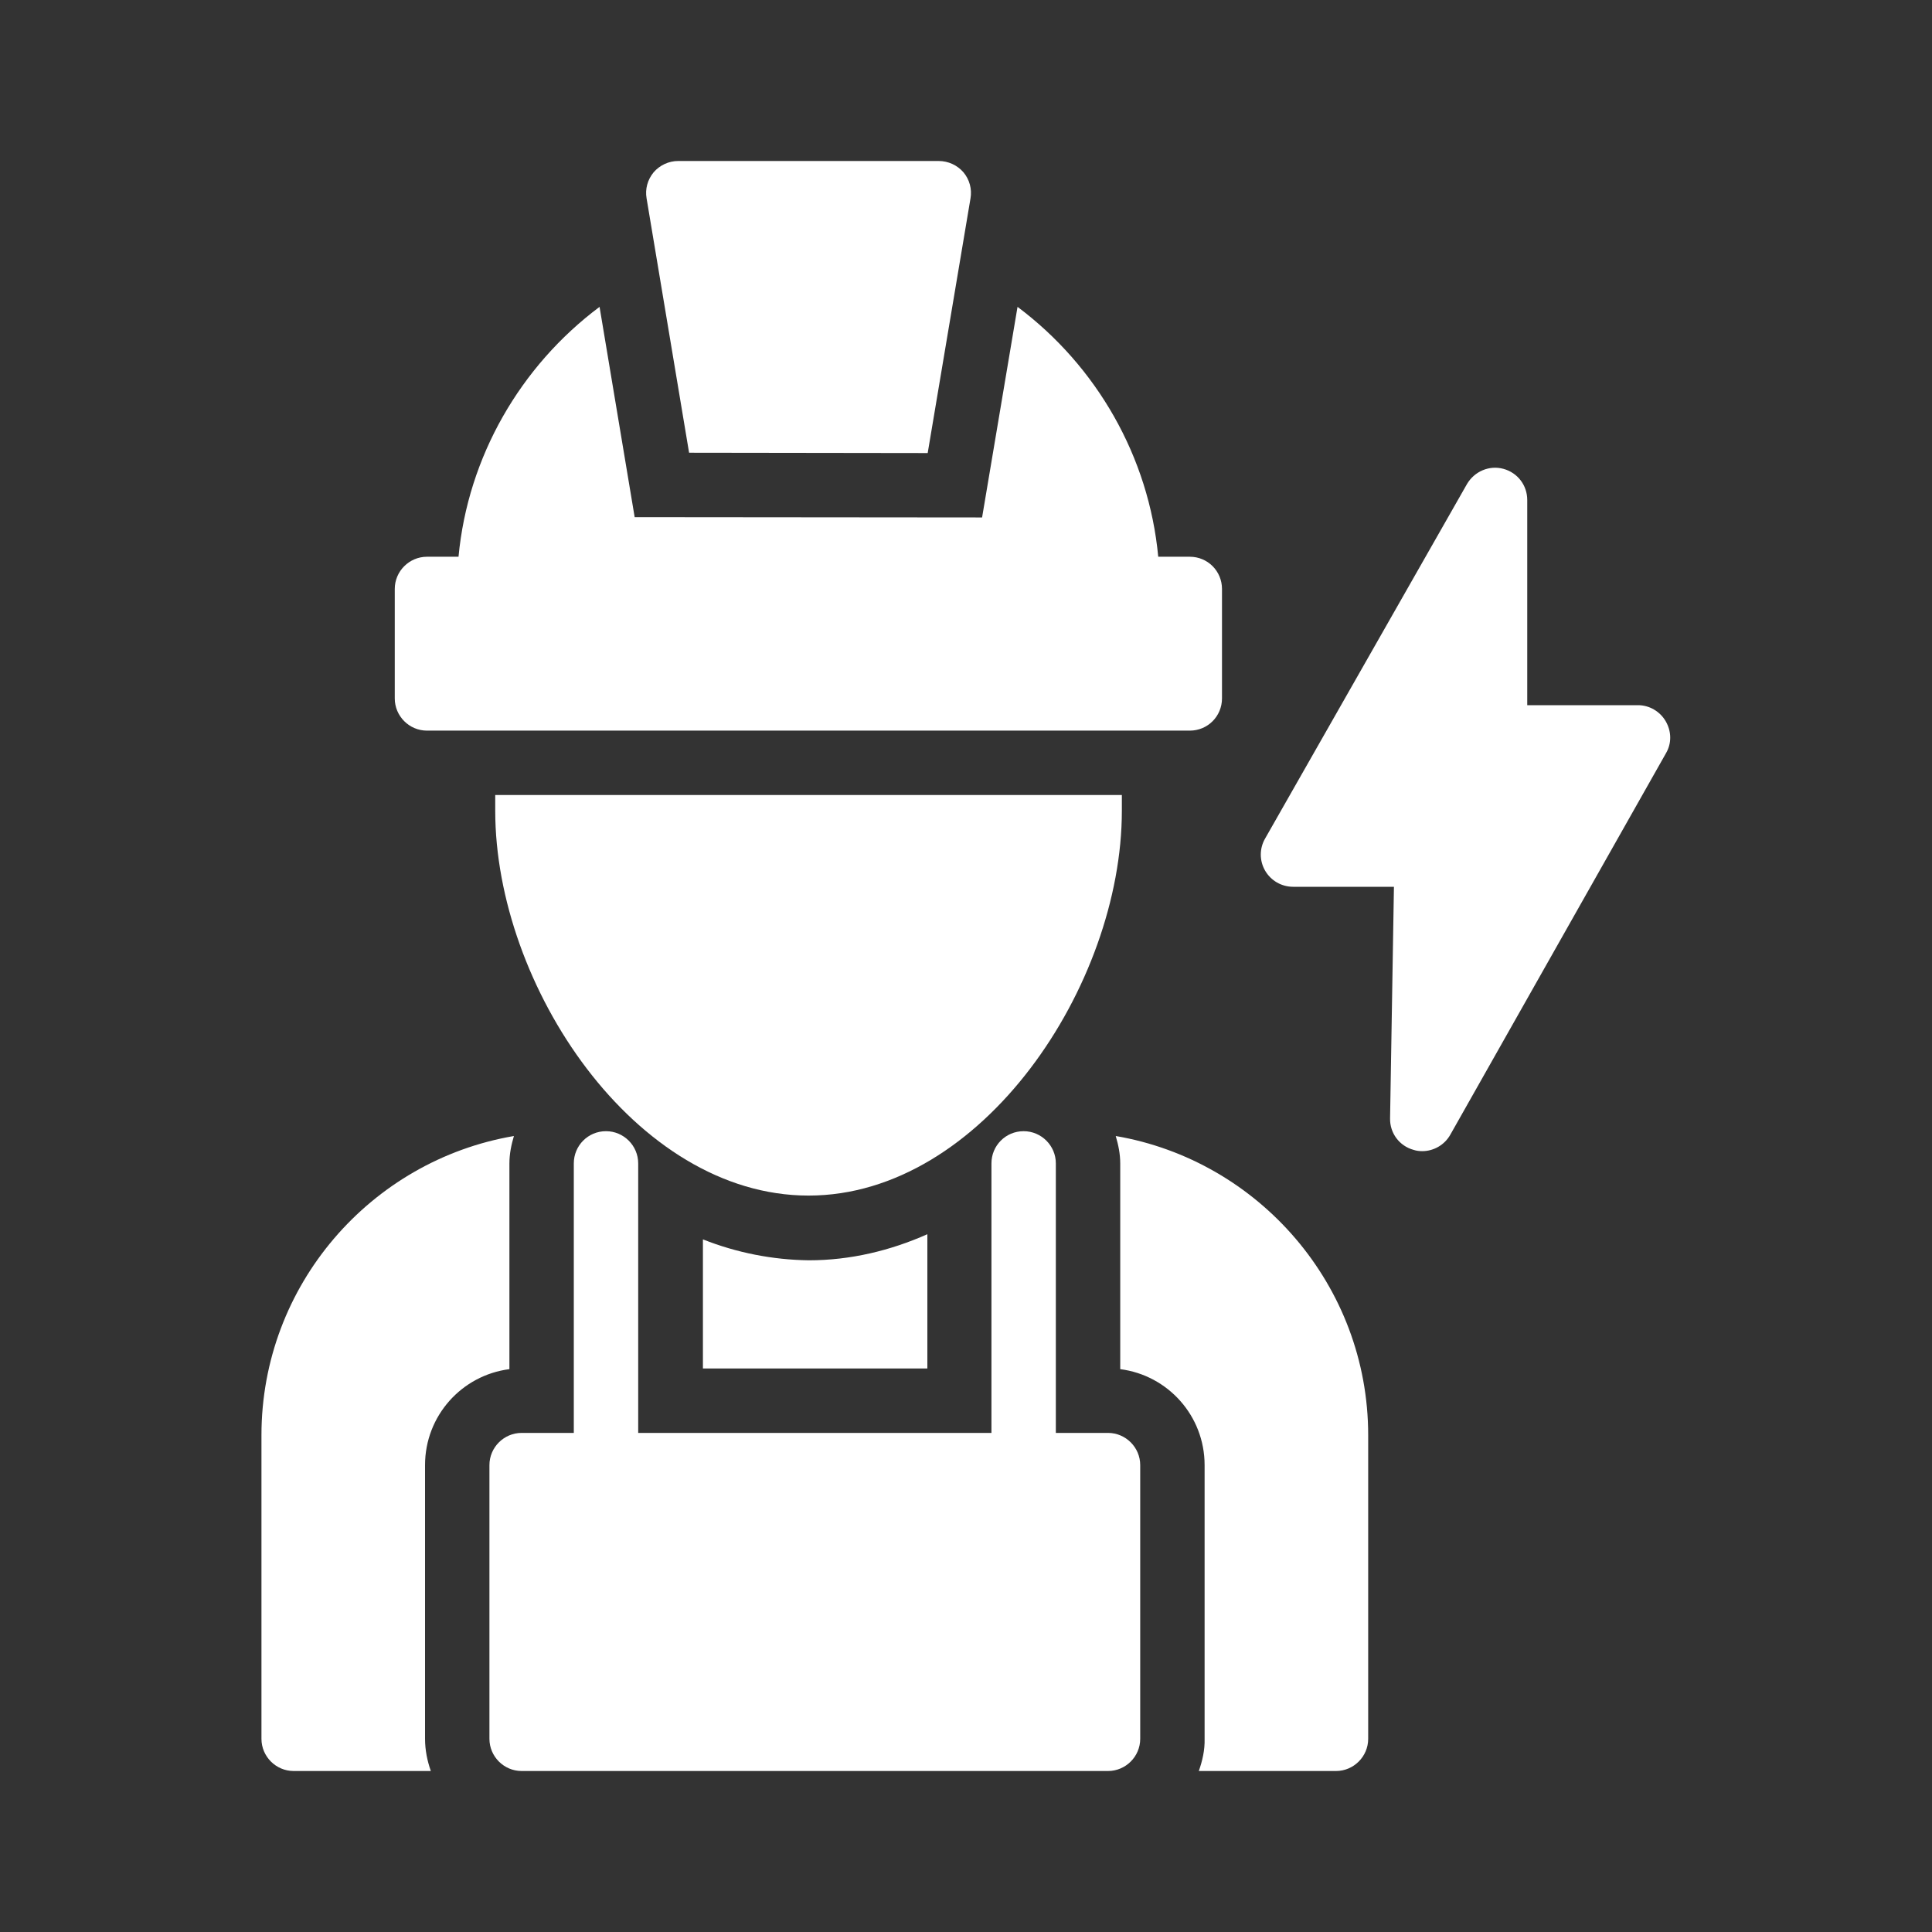 <?xml version="1.0" encoding="UTF-8"?>
<svg xmlns="http://www.w3.org/2000/svg" width="100" height="100" viewBox="0 0 100 100" fill="none">
  <rect x="0" y="0" width="100" height="100" fill="#333333" stroke="none"/>
  <path d="M79.05 25.883C79.05 25.117 78.55 24.467 77.817 24.267C77.083 24.067 76.317 24.4 75.933 25.05L65.483 43.4C65.183 43.917 65.183 44.55 65.483 45.067C65.783 45.583 66.333 45.9 66.933 45.9H72.15L71.95 57.883C71.933 58.65 72.433 59.317 73.167 59.517C73.317 59.567 73.467 59.583 73.617 59.583C74.2 59.583 74.767 59.267 75.067 58.733L86.233 38.983C86.533 38.467 86.517 37.85 86.217 37.333C85.917 36.817 85.367 36.5 84.783 36.5H79.05V25.883ZM15.2 91.667H22.3C22.117 91.15 22 90.583 22 90V75.833C22 73.283 23.9 71.183 26.367 70.867V60.217C26.367 59.717 26.467 59.25 26.6 58.8C19.183 60.067 13.533 66.533 13.533 74.283V90C13.533 90.917 14.283 91.667 15.2 91.667ZM62.05 91.667H69.15C70.067 91.667 70.817 90.917 70.817 90V74.283C70.817 66.533 65.15 60.067 57.75 58.8C57.883 59.25 57.983 59.717 57.983 60.217V70.867C60.45 71.183 62.35 73.283 62.35 75.833V90C62.367 90.583 62.233 91.15 62.05 91.667Z" fill="white"></path>
  <path d="M25.333 75.833V90C25.333 90.917 26.083 91.667 27 91.667H57.35C58.267 91.667 59.017 90.917 59.017 90V75.833C59.017 74.917 58.267 74.167 57.35 74.167H54.65V60.217C54.65 59.3 53.9 58.55 52.983 58.55C52.05 58.55 51.317 59.3 51.317 60.217V74.167H33.033V60.217C33.033 59.3 32.283 58.55 31.367 58.55C30.433 58.55 29.7 59.3 29.7 60.217V74.167H27C26.083 74.167 25.333 74.917 25.333 75.833ZM31.033 15.883C26.933 18.95 24.217 23.65 23.733 28.817H22.1C21.183 28.817 20.433 29.567 20.433 30.483V36.15C20.433 37.067 21.183 37.817 22.1 37.817H61.583C62.517 37.817 63.25 37.067 63.25 36.15V30.483C63.25 29.567 62.517 28.817 61.583 28.817H59.95C59.467 23.65 56.767 18.95 52.667 15.883L50.833 26.783L32.85 26.767L31.033 15.883Z" fill="white"></path>
  <path d="M50.233 10.267C50.274 10.028 50.263 9.784 50.199 9.551C50.136 9.318 50.022 9.101 49.867 8.917C49.55 8.55 49.083 8.333 48.583 8.333H35.1C34.617 8.333 34.15 8.55 33.833 8.917C33.517 9.3 33.383 9.783 33.467 10.267L35.667 23.433L48.017 23.45L50.233 10.267ZM41.85 61.883C50.833 61.883 58.067 50.983 58.067 41.967V41.15H25.633V41.967C25.633 51 32.867 61.883 41.85 61.883ZM36.383 64.15V70.833H48V63.883C46.083 64.733 44.017 65.233 41.867 65.233C39.988 65.209 38.13 64.842 36.383 64.15Z" fill="white"></path>
</svg>
